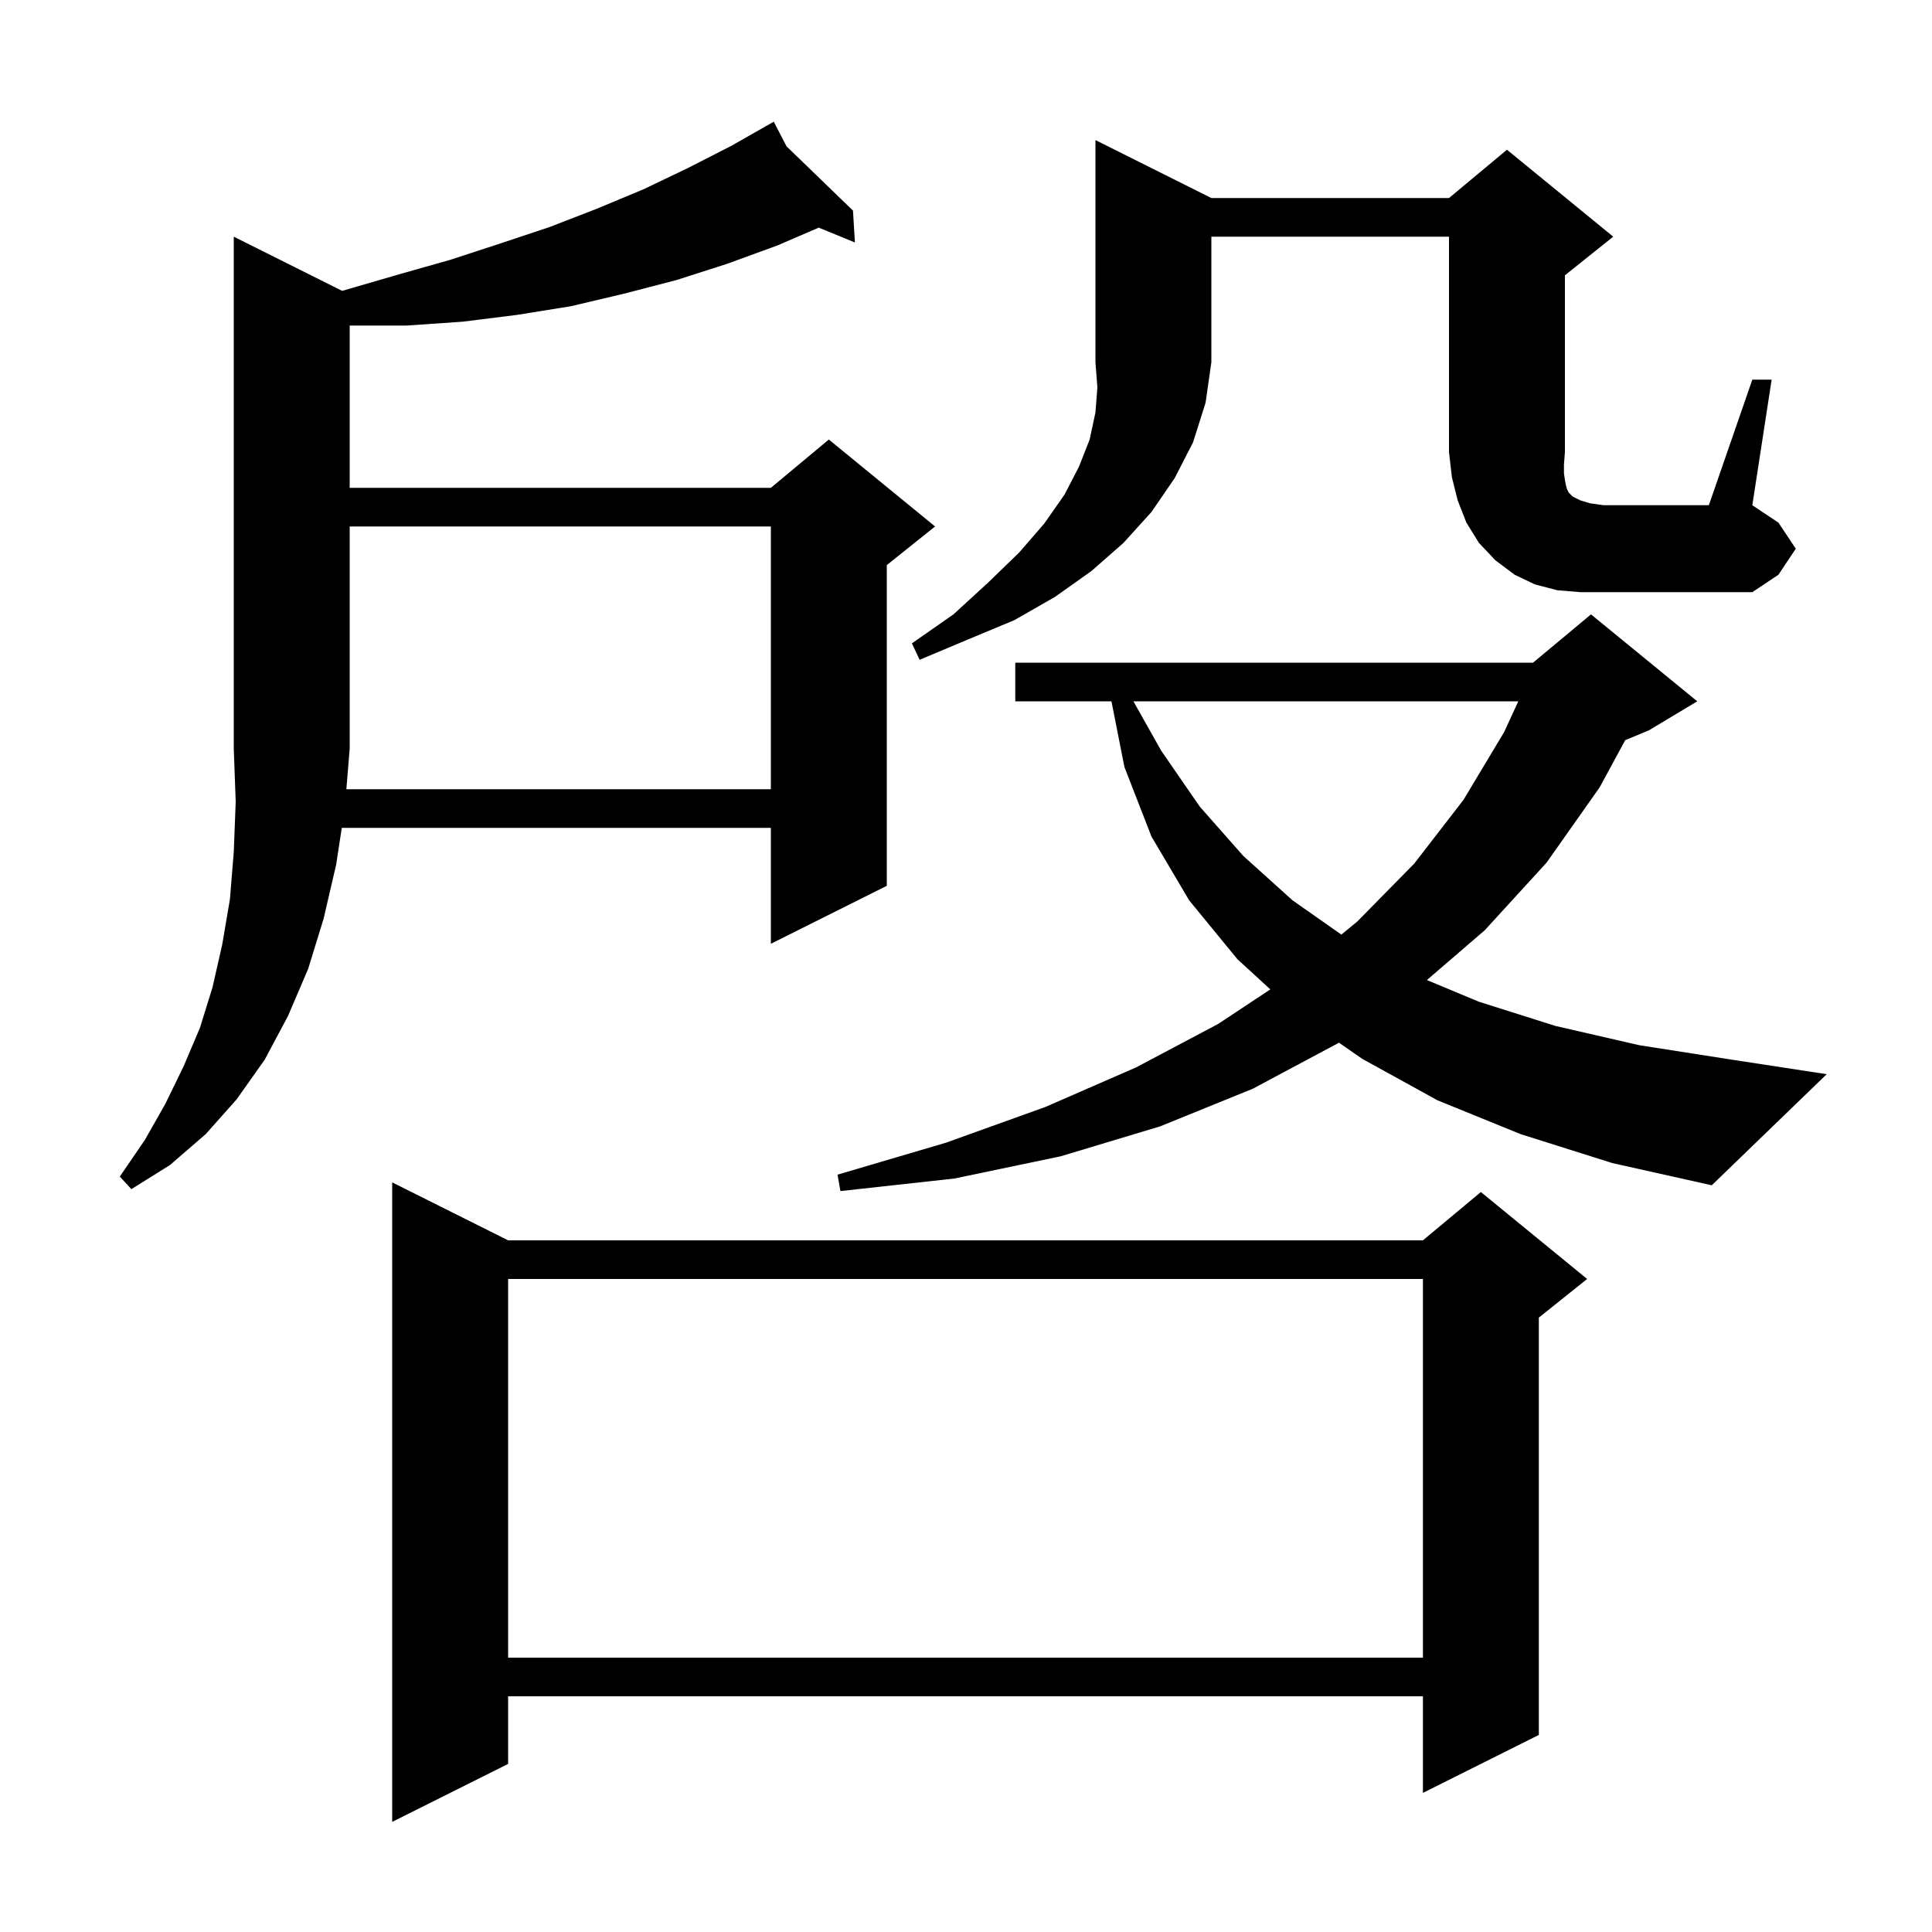 <svg xmlns="http://www.w3.org/2000/svg" xmlns:xlink="http://www.w3.org/1999/xlink" version="1.1" baseProfile="full" viewBox="0 0 200 200" width="200" height="200"><g fill="currentColor"><path d="M 52.6 128.4 L 147.3 128.4 L 153.3 123.4 L 164.3 132.4 L 159.3 136.4 L 159.3 179.6 L 147.3 185.6 L 147.3 175.6 L 52.6 175.6 L 52.6 182.6 L 40.6 188.6 L 40.6 122.4 Z M 52.6 132.4 L 52.6 171.6 L 147.3 171.6 L 147.3 132.4 Z M 79.8 81.7 L 79.8 54.5 L 36.2 54.5 L 36.2 77.5 L 35.856 81.7 Z M 157.4 117.4 L 148.8 113.9 L 141.0 109.6 L 138.601 107.931 L 138.5 108.0 L 129.7 112.7 L 120.1 116.6 L 109.8 119.7 L 98.8 122.0 L 87.0 123.3 L 86.7 121.6 L 97.9 118.3 L 108.2 114.6 L 117.6 110.5 L 126.1 106.0 L 131.504 102.421 L 128.1 99.3 L 123.1 93.2 L 119.2 86.6 L 116.4 79.4 L 115.058 72.6 L 105.1 72.6 L 105.1 68.6 L 158.7 68.6 L 164.7 63.6 L 175.7 72.6 L 170.7 75.6 L 168.238 76.626 L 165.6 81.5 L 160.1 89.3 L 153.7 96.3 L 147.713 101.455 L 153.1 103.7 L 161.0 106.2 L 169.7 108.2 L 179.3 109.7 L 189.1 111.2 L 177.2 122.7 L 166.9 120.4 Z M 117.331 72.6 L 120.2 77.7 L 124.2 83.5 L 128.7 88.6 L 133.8 93.2 L 138.857 96.749 L 140.5 95.4 L 146.4 89.4 L 151.5 82.8 L 155.7 75.8 L 157.174 72.6 Z M 125.4 20.5 L 150.0 20.5 L 156.0 15.5 L 167.0 24.5 L 162.0 28.5 L 162.0 46.8 L 161.9 48.1 L 161.9 49.0 L 162.0 49.7 L 162.1 50.2 L 162.2 50.6 L 162.4 51.0 L 162.8 51.4 L 163.6 51.8 L 164.6 52.1 L 166.0 52.3 L 176.9 52.3 L 181.4 39.3 L 183.4 39.3 L 181.4 52.3 L 184.1 54.1 L 185.9 56.8 L 184.1 59.5 L 181.4 61.3 L 163.6 61.3 L 161.2 61.1 L 158.9 60.5 L 156.8 59.5 L 154.8 58.0 L 153.1 56.2 L 151.8 54.1 L 150.9 51.8 L 150.3 49.4 L 150.0 46.8 L 150.0 24.5 L 125.4 24.5 L 125.4 37.5 L 124.8 41.7 L 123.5 45.8 L 121.6 49.5 L 119.2 53.0 L 116.3 56.2 L 113.0 59.1 L 109.2 61.8 L 105.0 64.2 L 100.2 66.2 L 95.2 68.3 L 94.4 66.6 L 98.7 63.6 L 102.3 60.3 L 105.5 57.2 L 108.1 54.2 L 110.2 51.2 L 111.7 48.3 L 112.8 45.5 L 113.4 42.7 L 113.6 40.1 L 113.4 37.5 L 113.4 14.5 Z M 35.416 30.108 L 35.8 30.0 L 41.3 28.4 L 46.6 26.9 L 51.8 25.2 L 56.9 23.5 L 61.8 21.6 L 66.6 19.6 L 71.2 17.4 L 75.7 15.1 L 79.252 13.082 L 79.2 13.0 L 79.273 13.07 L 80.1 12.6 L 81.423 15.15 L 88.3 21.8 L 88.5 25.1 L 84.754 23.565 L 80.5 25.4 L 75.3 27.3 L 70.0 29.0 L 64.6 30.4 L 59.1 31.7 L 53.5 32.6 L 47.9 33.3 L 42.1 33.7 L 36.2 33.7 L 36.2 50.5 L 79.8 50.5 L 85.8 45.5 L 96.8 54.5 L 91.8 58.5 L 91.8 91.7 L 79.8 97.7 L 79.8 85.7 L 35.38 85.7 L 34.8 89.5 L 33.5 95.1 L 31.9 100.3 L 29.8 105.2 L 27.4 109.7 L 24.5 113.8 L 21.3 117.4 L 17.6 120.6 L 13.6 123.1 L 12.4 121.8 L 15.0 118.0 L 17.1 114.3 L 19.0 110.4 L 20.7 106.4 L 22.0 102.2 L 23.0 97.8 L 23.8 93.1 L 24.2 88.2 L 24.4 83.0 L 24.2 77.5 L 24.2 24.5 Z "/></g></svg>